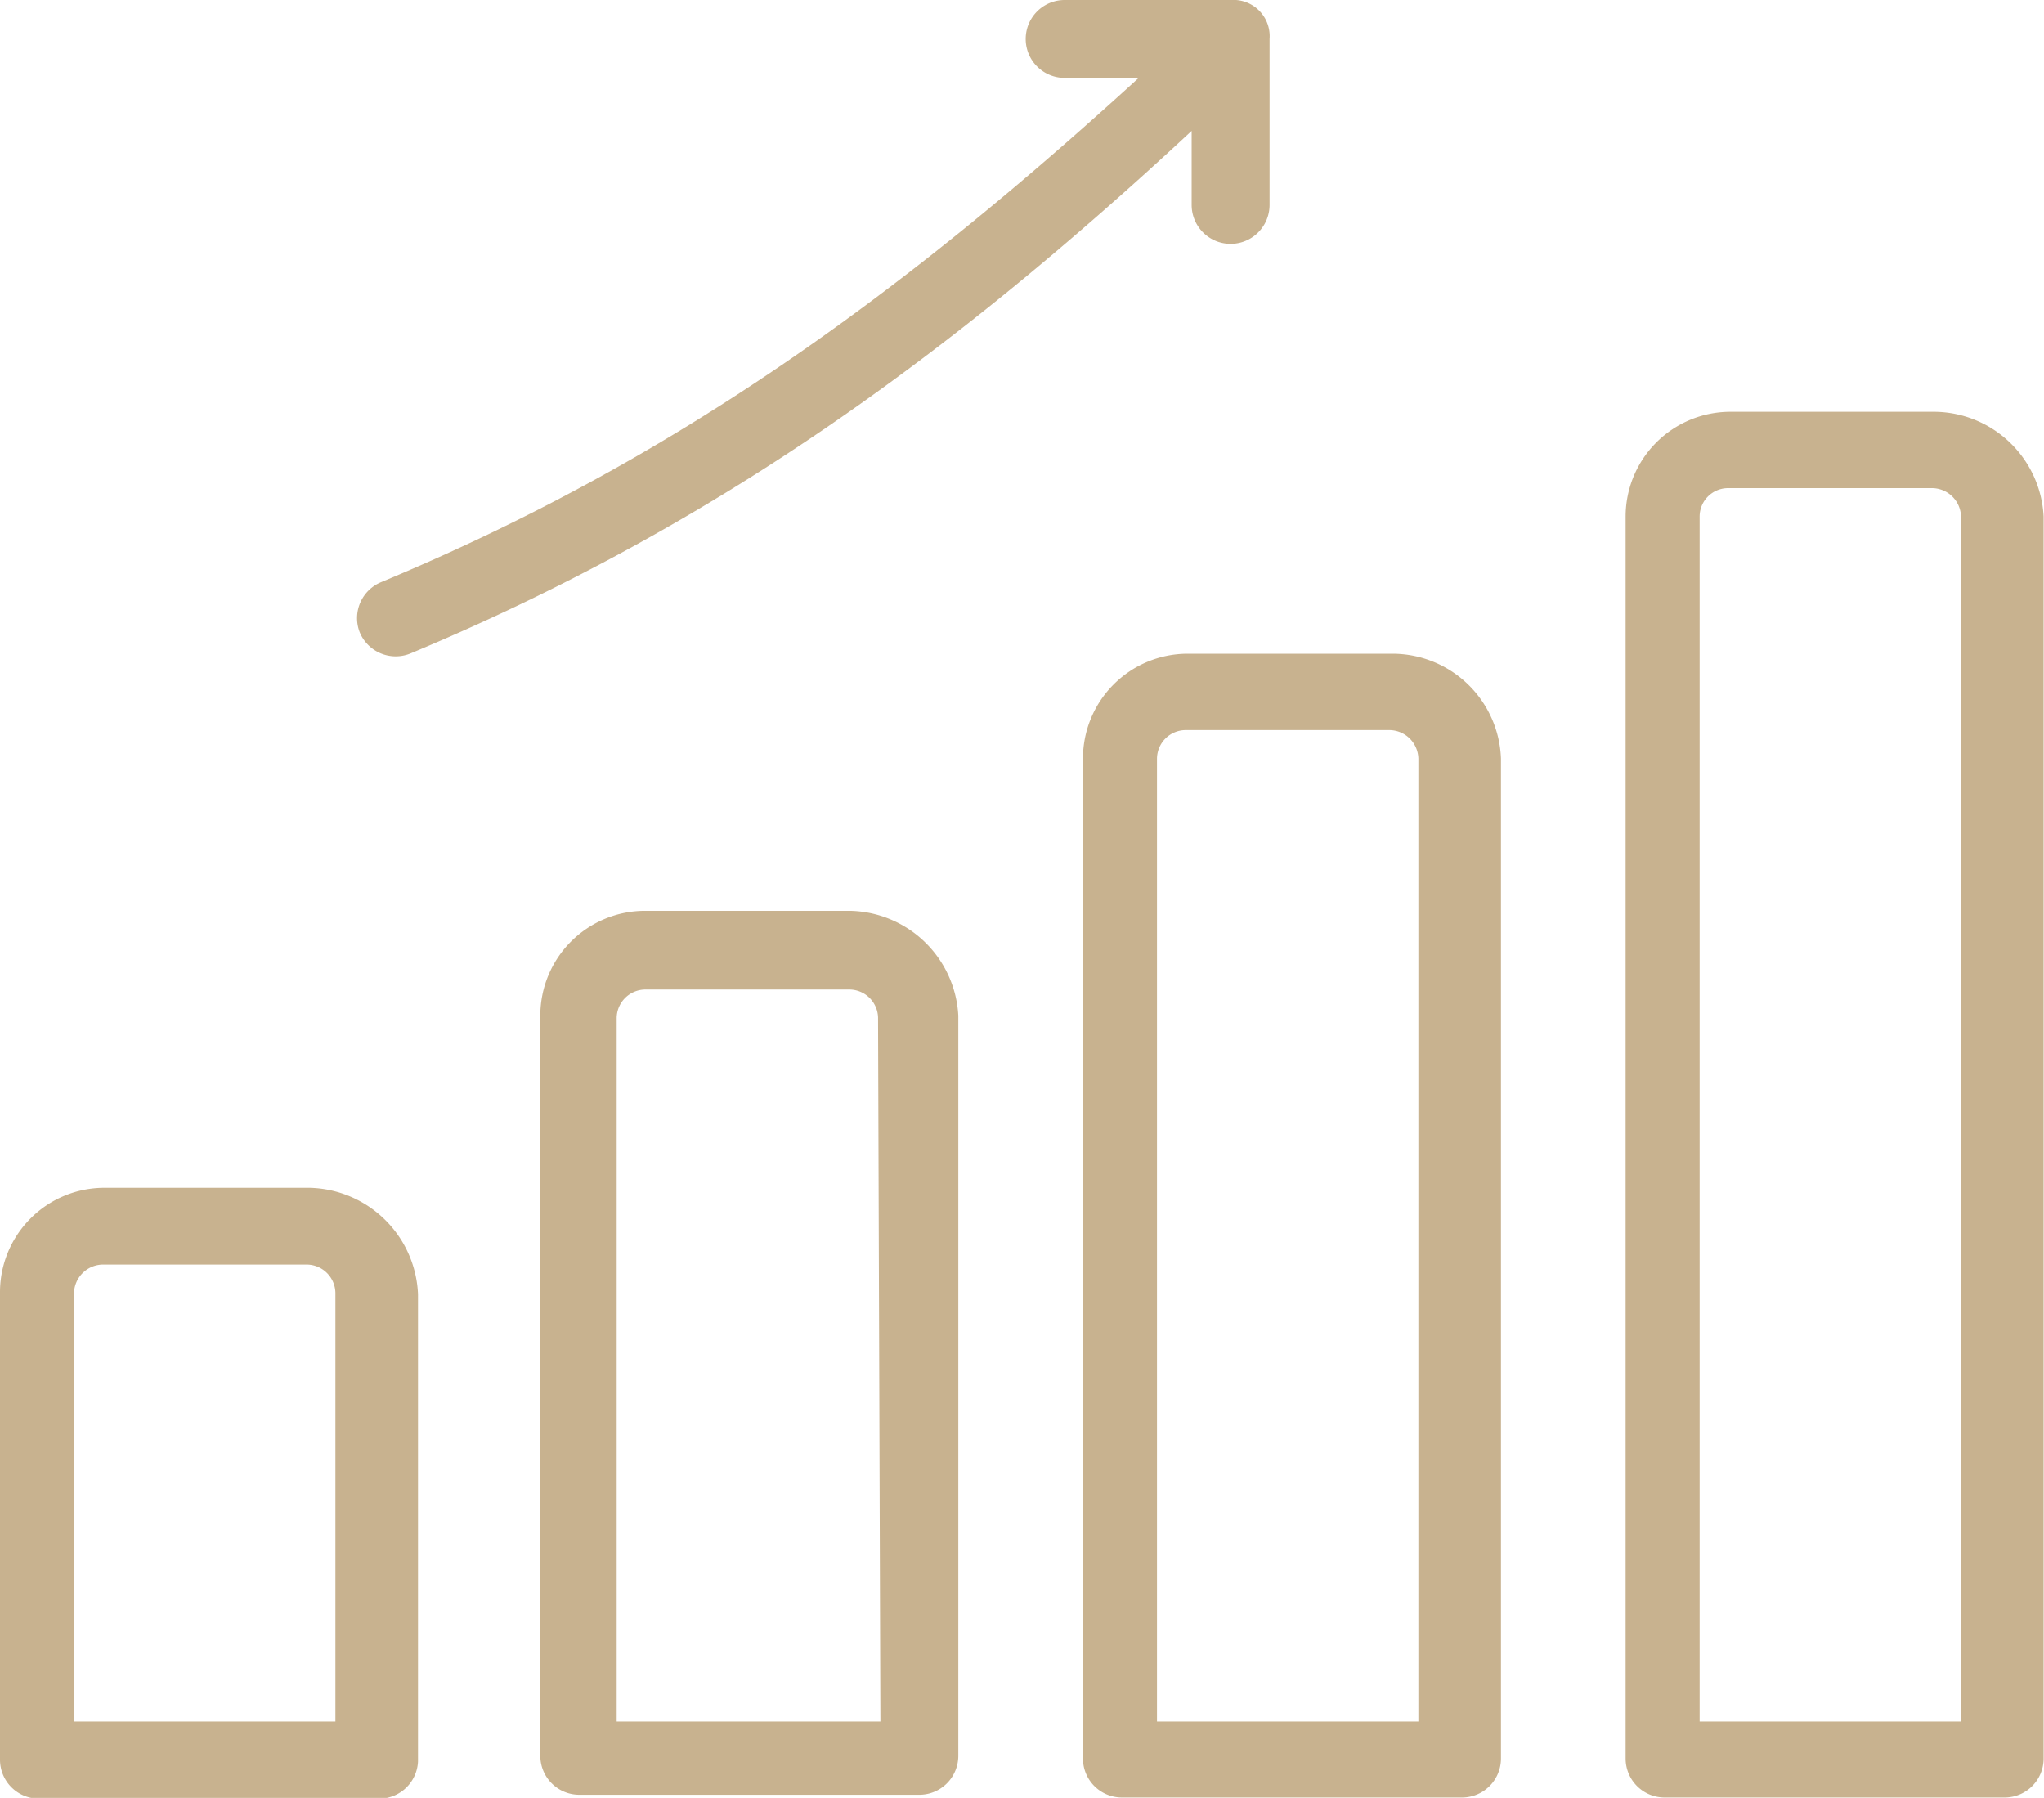 <?xml version="1.0" encoding="UTF-8"?> <svg xmlns="http://www.w3.org/2000/svg" viewBox="0 0 52.47 46.15"> <defs> <style>.cls-1{fill:#c8b28f;}</style> </defs> <title>icon - эффективность2mdpi</title> <g id="Слой_2" data-name="Слой 2"> <g id="Слой_1-2" data-name="Слой 1"> <g id="icon_-_эффективность2" data-name="icon - эффективность2"> <g id="Сгруппировать_429" data-name="Сгруппировать 429"> <path id="Контур_8499" data-name="Контур 8499" class="cls-1" d="M7.94,30.49H2.68A2.68,2.68,0,0,0,0,33.17v12a1,1,0,0,0,1,1H9.73a1,1,0,0,0,1-.95h0v-12A2.85,2.85,0,0,0,7.94,30.49Zm.73,13.7H1.9v-11a.75.75,0,0,1,.73-.73H7.88a.74.74,0,0,1,.73.73h0v11Z"></path> <path id="Контур_8500" data-name="Контур 8500" class="cls-1" d="M21.81,23.38H16.56a2.69,2.69,0,0,0-2.69,2.69h0v19a1,1,0,0,0,1,1H23.6a1,1,0,0,0,1-1v-19A2.84,2.84,0,0,0,21.81,23.38Zm.79,20.81H15.83V26.12a.74.74,0,0,1,.73-.72h5.25a.74.74,0,0,1,.73.72Z"></path> <path id="Контур_8501" data-name="Контур 8501" class="cls-1" d="M35.74,16.78H30.48a2.69,2.69,0,0,0-2.68,2.69h0V45.14a1,1,0,0,0,1,1h8.73a1,1,0,0,0,1-1V19.47A2.79,2.79,0,0,0,35.74,16.78Zm.78,27.41H29.7V19.47a.74.74,0,0,1,.72-.73h5.26a.75.75,0,0,1,.73.73V44.19Z"></path> <path id="Контур_8502" data-name="Контур 8502" class="cls-1" d="M49.67,10.57H44.41a2.69,2.69,0,0,0-2.68,2.69V45.14a1,1,0,0,0,1,1h8.73a1,1,0,0,0,1-1h0V13.26A2.83,2.83,0,0,0,49.67,10.57Zm.73,33.62H43.63V13.26a.73.73,0,0,1,.72-.73h5.26a.75.75,0,0,1,.73.73V44.19Z"></path> <path id="Контур_8503" data-name="Контур 8503" class="cls-1" d="M10.52,16.78c7.77-3.24,13.81-7.6,20.07-13.42v1.9a1,1,0,1,0,2,0V1a.93.93,0,0,0-.86-1h-4.4a1,1,0,0,0,0,2h1.9C23.15,7.55,17.34,11.8,9.79,14.94a1,1,0,0,0-.56,1.28A1,1,0,0,0,10.52,16.78Z"></path> </g> </g> </g> </g> </svg> 